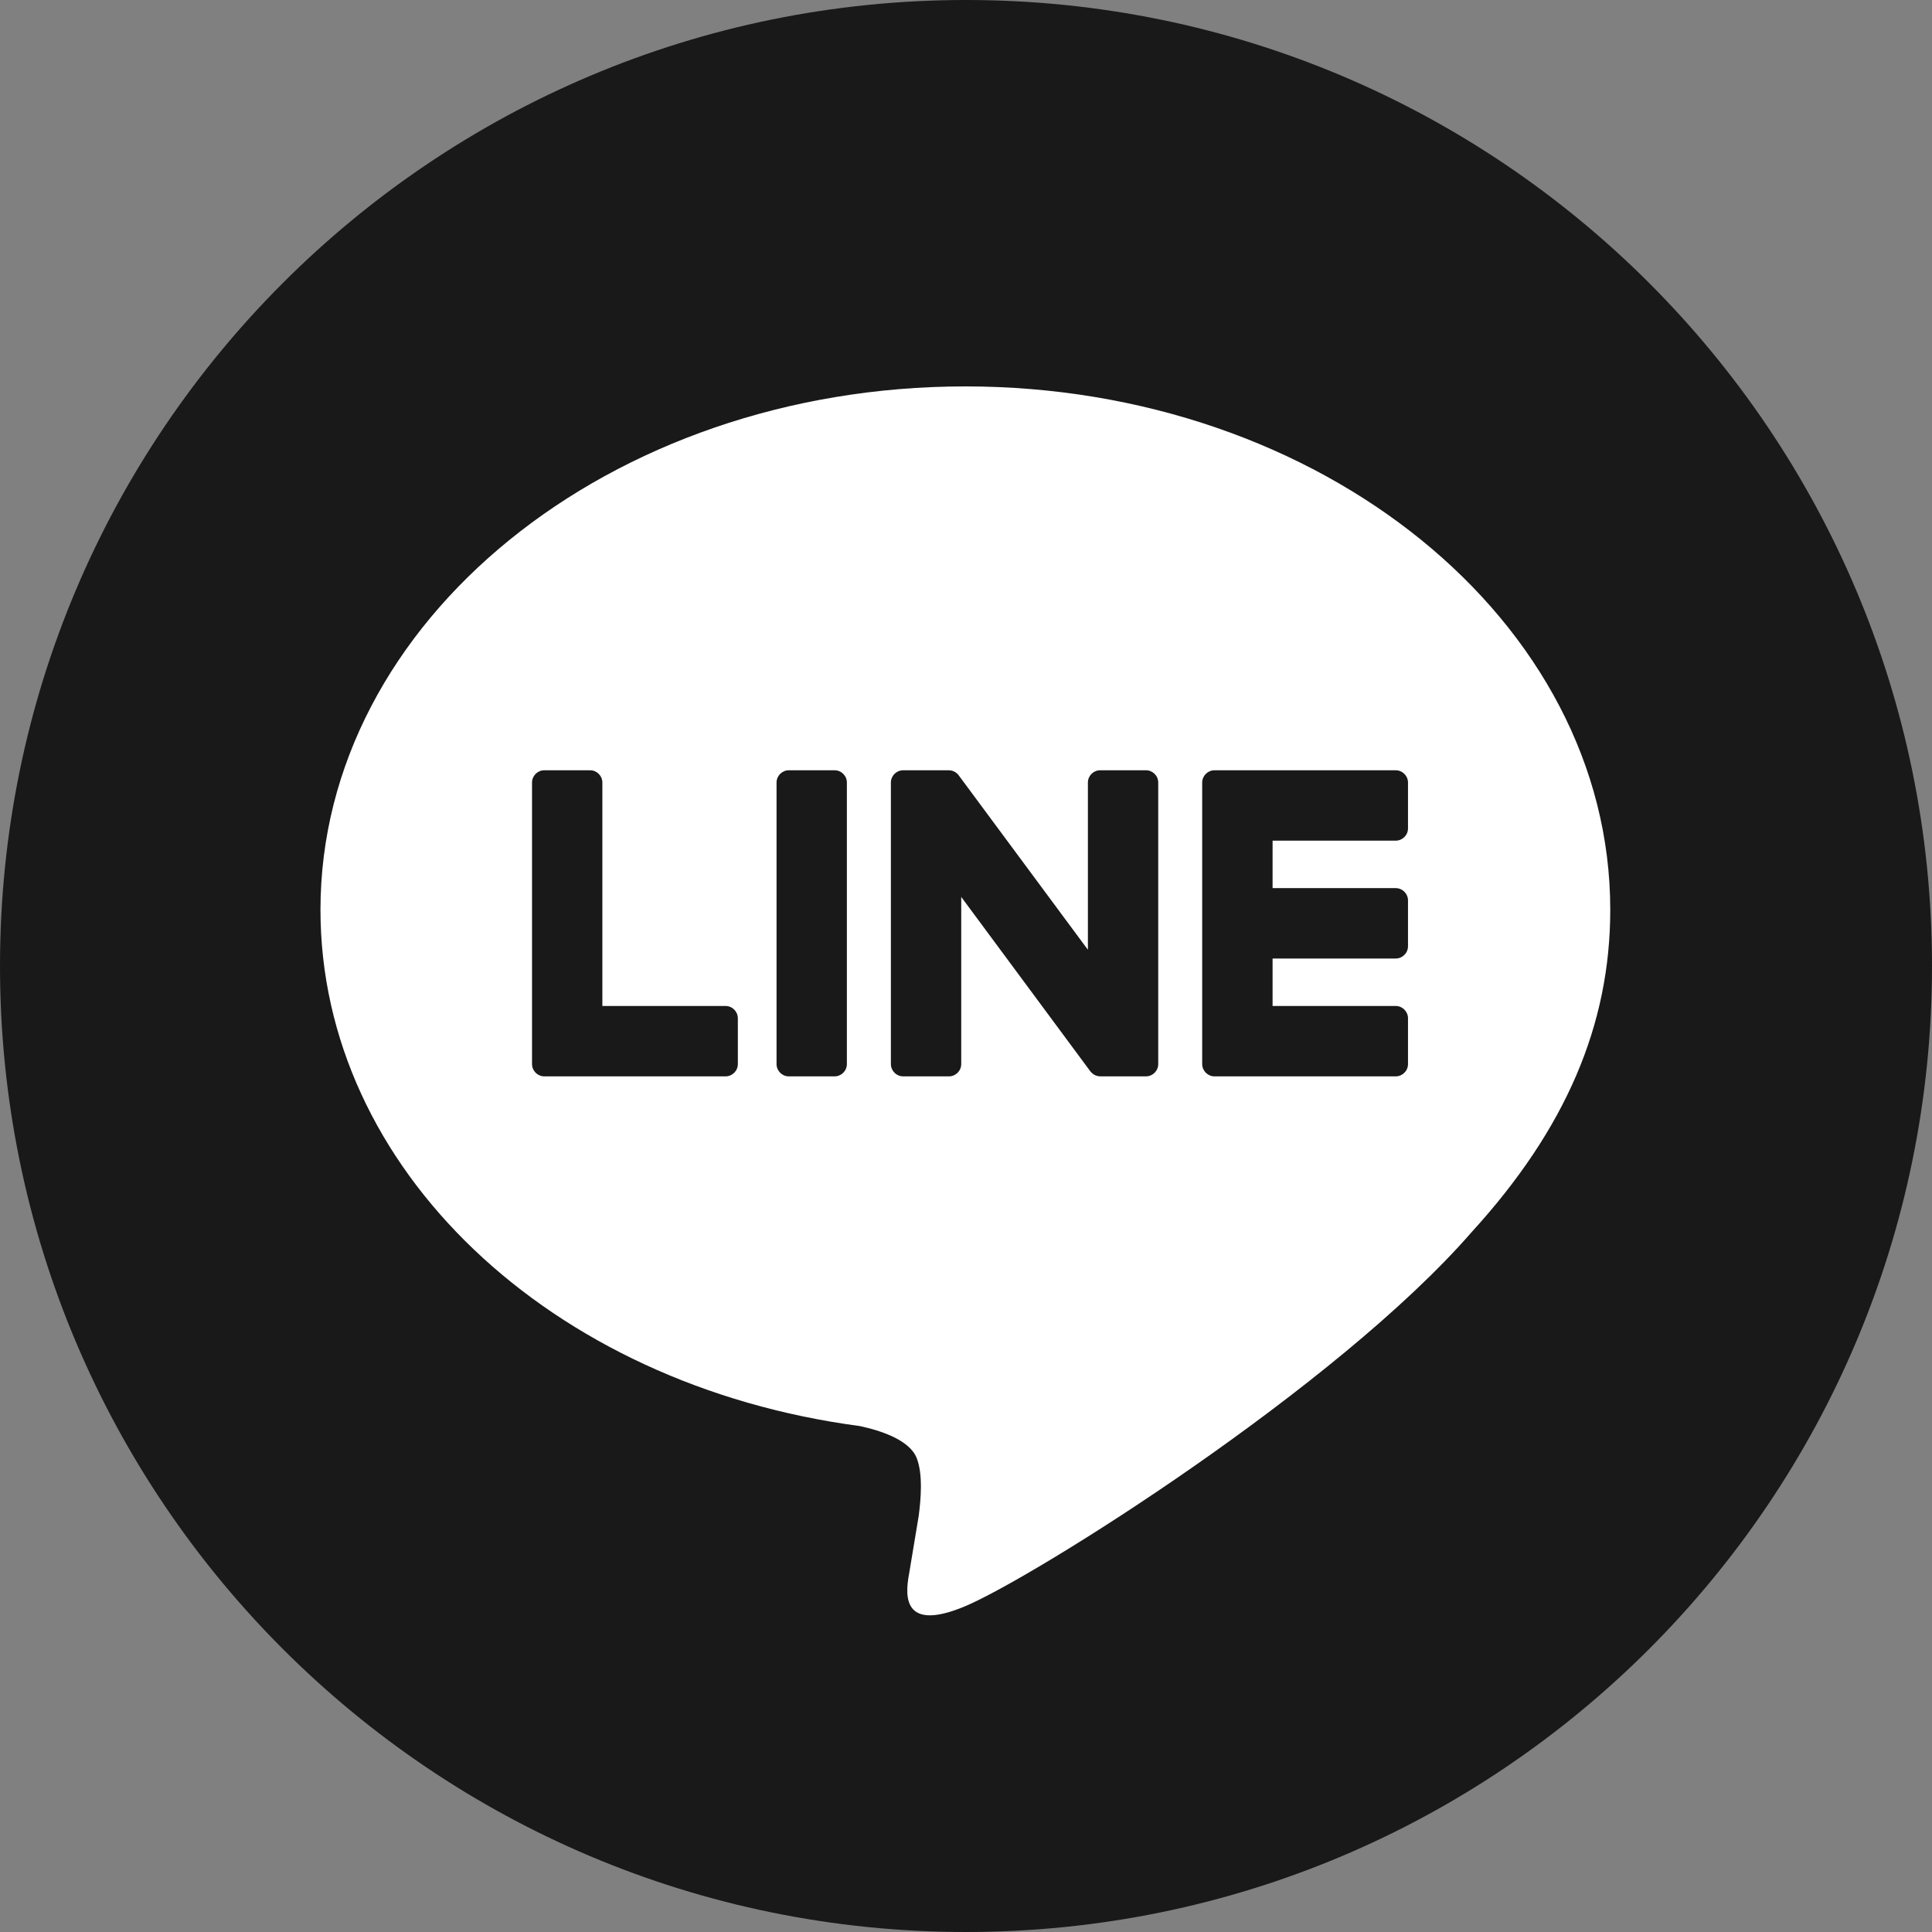 <svg width="32" height="32" viewBox="0 0 32 32" fill="none" xmlns="http://www.w3.org/2000/svg">
<rect x="0" y="0" width="32" height="32" fill="#808080" stroke="none"/>
<g clip-path="url(#clip0_2026_7572)">
<path d="M16 32C24.837 32 32 24.837 32 16C32 7.163 24.837 0 16 0C7.163 0 0 7.163 0 16C0 24.837 7.163 32 16 32Z" fill="#19191A"/>
<path d="M26.671 15.068C26.671 10.289 21.879 6.4 15.989 6.4C10.099 6.4 5.308 10.289 5.308 15.068C5.308 19.353 9.108 22.941 14.241 23.62C14.589 23.695 15.062 23.849 15.182 24.147C15.29 24.416 15.252 24.84 15.216 25.112C15.216 25.112 15.091 25.866 15.064 26.027C15.017 26.297 14.849 27.083 15.989 26.603C17.129 26.122 22.14 22.98 24.381 20.401H24.381C25.929 18.703 26.671 16.981 26.671 15.068Z" fill="white"/>
<path d="M23.117 17.828C23.23 17.828 23.321 17.736 23.321 17.624V16.866C23.321 16.754 23.229 16.662 23.117 16.662H21.078V15.876H23.117C23.23 15.876 23.321 15.784 23.321 15.672V14.914C23.321 14.802 23.229 14.71 23.117 14.71H21.078V13.924H23.117C23.23 13.924 23.321 13.832 23.321 13.72V12.962C23.321 12.85 23.229 12.758 23.117 12.758H20.116C20.004 12.758 19.912 12.85 19.912 12.962V17.624C19.912 17.736 20.004 17.828 20.116 17.828L23.117 17.828Z" fill="#19191A"/>
<path d="M12.017 17.828C12.13 17.828 12.221 17.736 12.221 17.624V16.866C12.221 16.754 12.129 16.662 12.017 16.662H9.977V12.962C9.977 12.85 9.886 12.758 9.773 12.758H9.016C8.903 12.758 8.812 12.85 8.812 12.962V17.624C8.812 17.736 8.903 17.828 9.016 17.828H12.017Z" fill="#19191A"/>
<path d="M13.823 12.758H13.066C12.953 12.758 12.862 12.85 12.862 12.962V17.624C12.862 17.736 12.953 17.828 13.066 17.828H13.823C13.936 17.828 14.027 17.736 14.027 17.624V12.962C14.027 12.85 13.936 12.758 13.823 12.758Z" fill="#19191A"/>
<path d="M18.98 12.758H18.223C18.11 12.758 18.019 12.85 18.019 12.962V15.731L15.886 12.851C15.881 12.843 15.875 12.836 15.87 12.83C15.869 12.829 15.869 12.829 15.868 12.828C15.864 12.824 15.86 12.819 15.856 12.815C15.855 12.814 15.853 12.813 15.852 12.812C15.848 12.809 15.845 12.806 15.841 12.803C15.839 12.801 15.837 12.8 15.835 12.799C15.832 12.796 15.828 12.793 15.825 12.791C15.823 12.79 15.821 12.789 15.819 12.787C15.815 12.785 15.811 12.783 15.807 12.781C15.805 12.78 15.803 12.779 15.801 12.778C15.797 12.776 15.793 12.774 15.789 12.773C15.787 12.772 15.784 12.771 15.782 12.77C15.778 12.769 15.774 12.768 15.77 12.766C15.767 12.766 15.765 12.765 15.763 12.764C15.758 12.764 15.755 12.763 15.751 12.762C15.748 12.761 15.745 12.761 15.742 12.761C15.738 12.76 15.735 12.759 15.731 12.759C15.727 12.759 15.723 12.759 15.72 12.759C15.718 12.759 15.715 12.758 15.713 12.758H14.96C14.847 12.758 14.756 12.85 14.756 12.962V17.624C14.756 17.736 14.847 17.828 14.96 17.828H15.717C15.83 17.828 15.921 17.736 15.921 17.624V14.856L18.056 17.74C18.071 17.761 18.089 17.778 18.109 17.791C18.11 17.792 18.111 17.792 18.111 17.793C18.116 17.796 18.12 17.798 18.124 17.801C18.126 17.802 18.128 17.803 18.13 17.804C18.133 17.806 18.137 17.807 18.14 17.809C18.143 17.81 18.147 17.812 18.15 17.813C18.152 17.814 18.154 17.815 18.157 17.815C18.161 17.817 18.166 17.819 18.171 17.82C18.172 17.82 18.173 17.82 18.174 17.821C18.191 17.825 18.208 17.828 18.227 17.828H18.98C19.093 17.828 19.184 17.736 19.184 17.624V12.962C19.184 12.85 19.093 12.758 18.98 12.758Z" fill="#19191A"/>
</g>
<defs>
<clipPath id="clip0_2026_7572">
<rect width="32" height="32" fill="white"/>
</clipPath>
</defs>
</svg>

